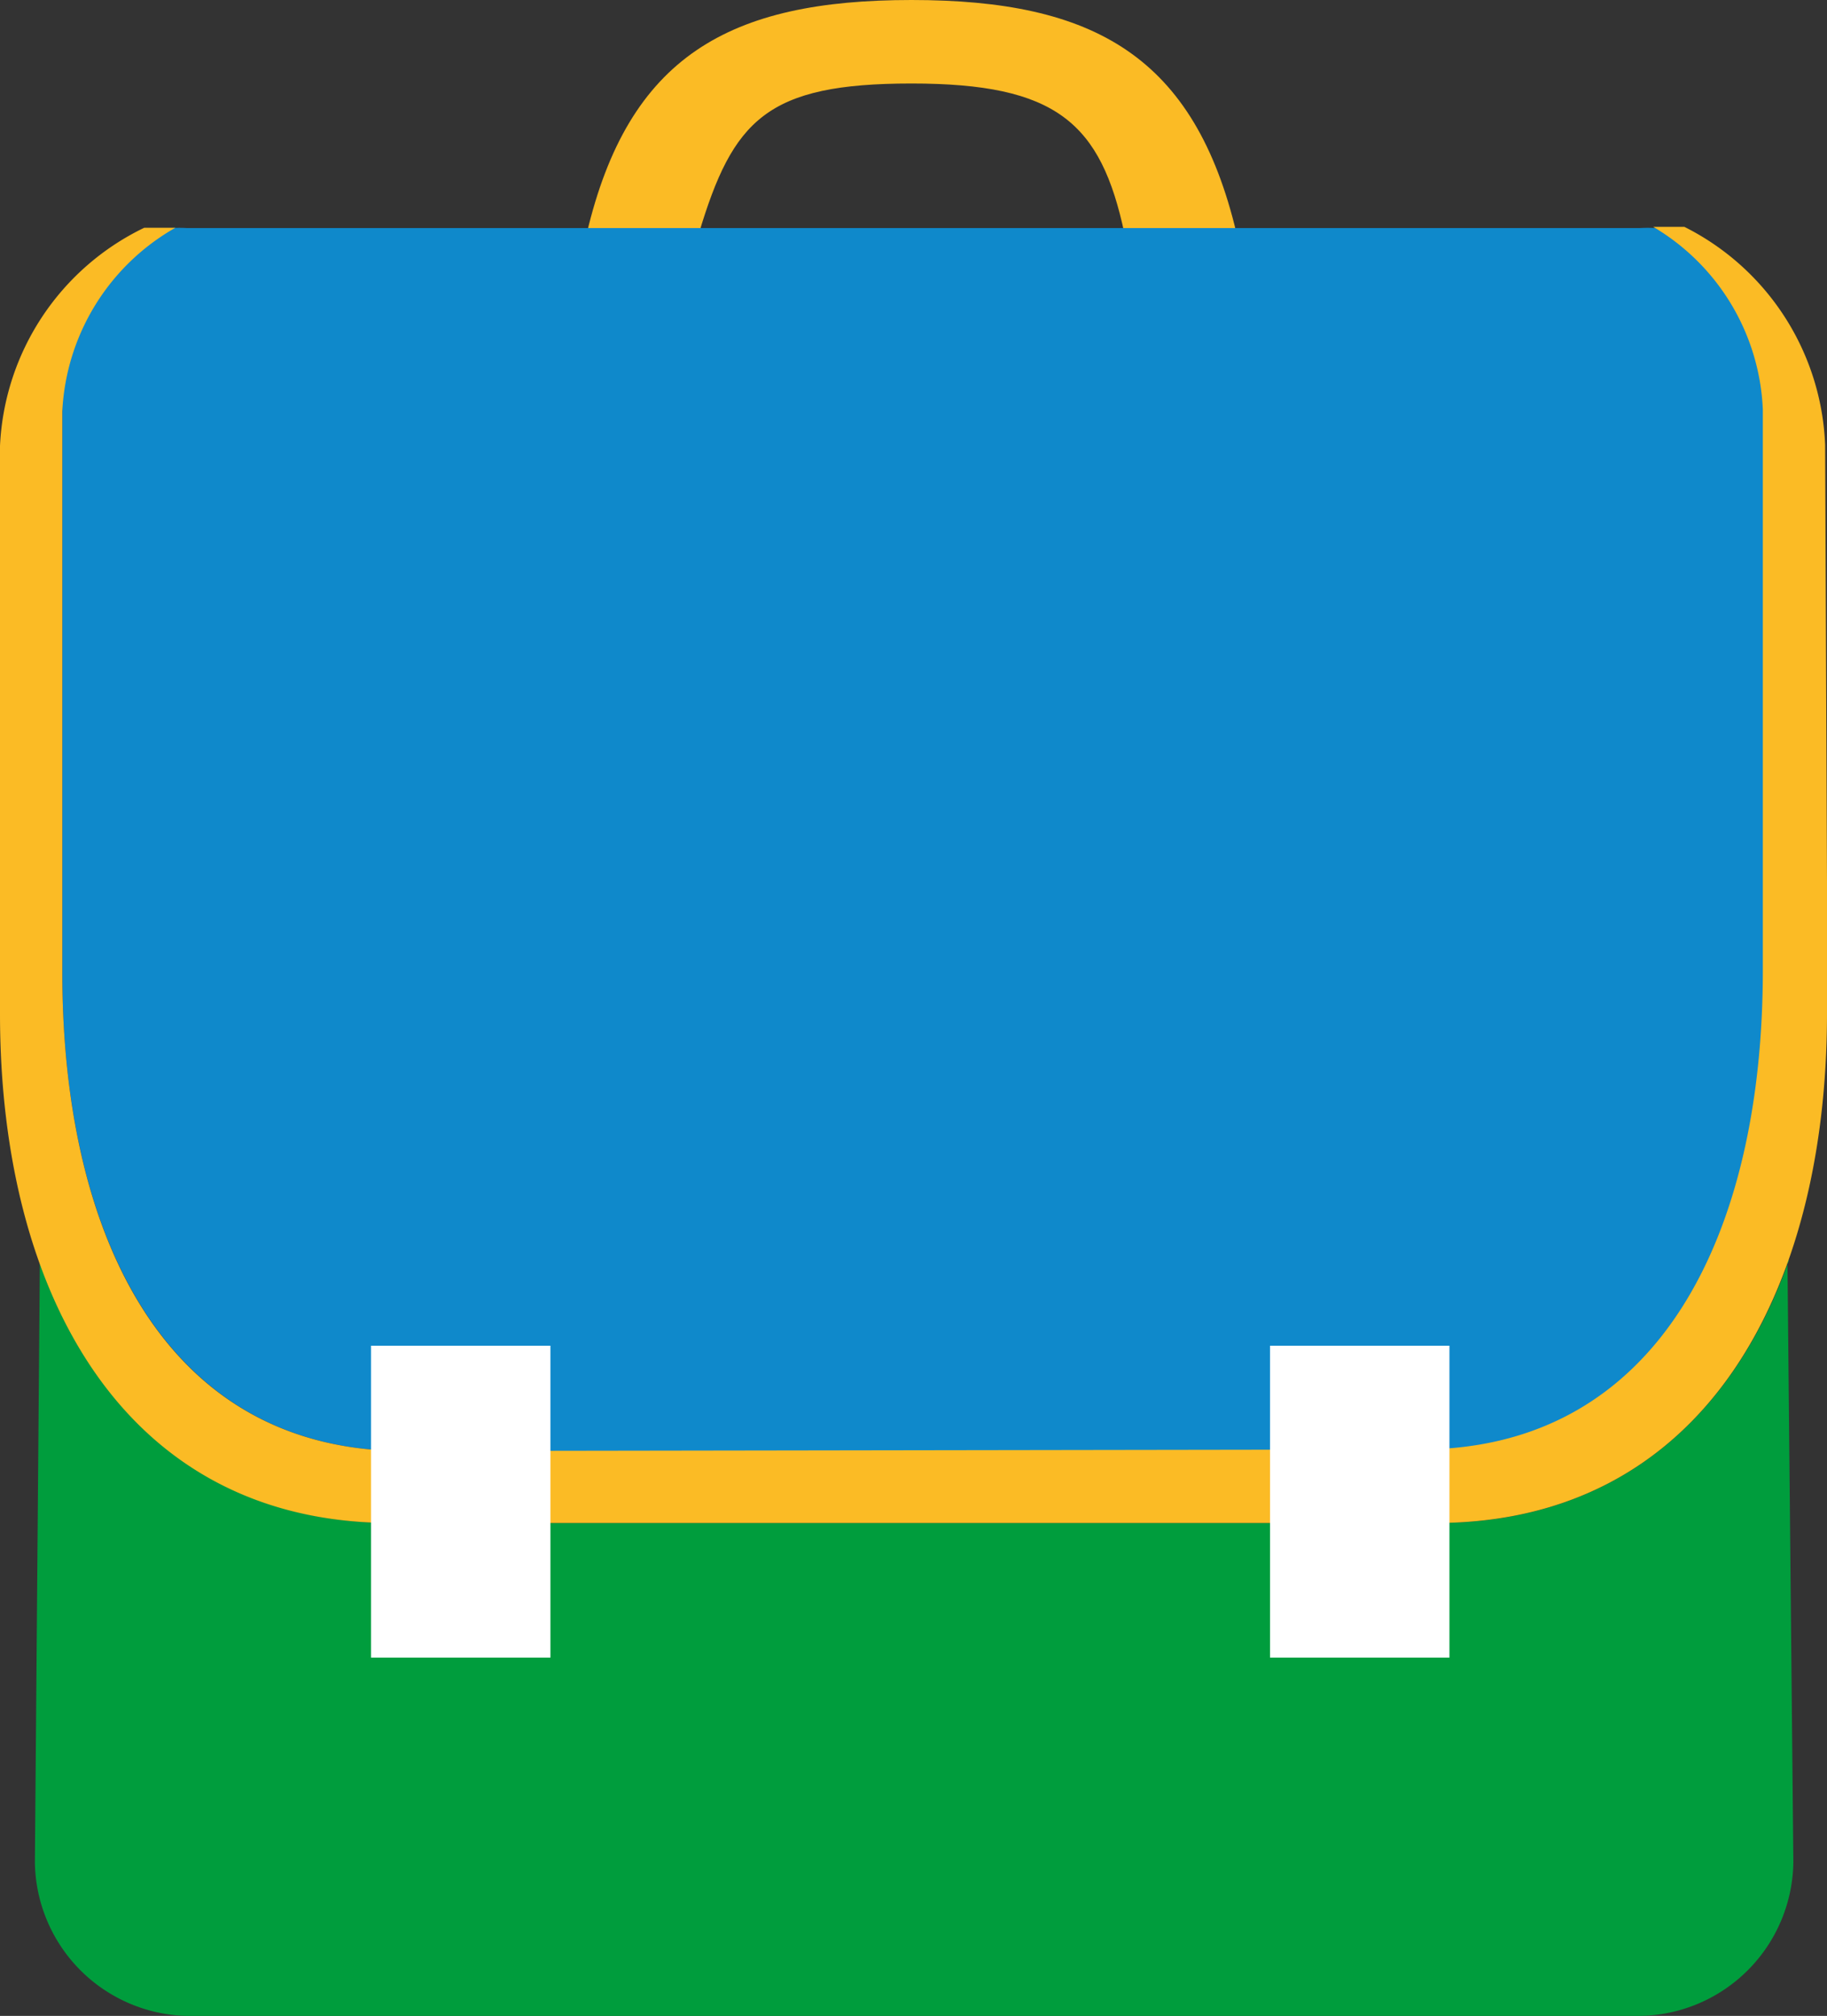 <svg xmlns="http://www.w3.org/2000/svg" viewBox="0 0 58.65 64.7"><rect x="0" y="0" width="58.65" height="64.7" fill="#333333" stroke="none"/><title>scuolaRisorsa 1</title><g data-name="Livello 2"><g data-name="Livello 1"><g data-name="bag"><path d="M22.43 7.51c1.1-3.67 2.18-4.83 6.83-4.83s6.08 1.25 6.84 4.83h3.6C38.35 1.8 35.12 0 29.26 0s-9.09 1.81-10.43 7.52z" fill="#fbbb25"/><path d="M13 46.57h32.63c7.67 0 11-6.89 11-15.38V13.17a6.33 6.33 0 0 0-3.49-5.85 4.1 4.1 0 0 0-.5 0H6a4 4 0 0 0-.49 0A6.31 6.31 0 0 0 2 13.2v18c0 8.49 3.34 15.37 11 15.37z" fill="#0f89cb"/><path d="M6 64.2a4.45 4.45 0 0 1-4.43-4.44l.14-16.94a11.68 11.68 0 0 0 10.85 6.56h33.5a11.69 11.69 0 0 0 10.86-6.58l.16 16.95a4.45 4.45 0 0 1-4.44 4.44z" fill="#009d3d"/><path d="M56.45 44.55l.15 15.18a4 4 0 0 1-3.94 3.94L6 63.7a3.94 3.94 0 0 1-3.93-3.93l.12-15.18a12.07 12.07 0 0 0 10.38 5.29h33.49a12 12 0 0 0 10.37-5.31m1-4.13c-1.77 5-5.49 8.44-11.33 8.44H12.61c-5.83 0-9.55-3.4-11.33-8.42l-.16 19.3A5 5 0 0 0 6 64.7h46.63a5 5 0 0 0 4.94-4.94l-.19-19.31z" fill="#009d3d"/></g><path d="M58.59 14.28a8.19 8.19 0 0 0-4.52-7h-1a7.16 7.16 0 0 1 3.52 5.86v18c0 8.49-3.34 15.37-11 15.38L13 46.57c-7.68 0-11-6.88-11-15.37v-18a7.18 7.18 0 0 1 3.63-5.89h-1a8.19 8.19 0 0 0-4.63 7v18.23c0 9 4 16.35 12.59 16.34h33.49c8.57 0 12.57-7.34 12.57-16.36v-4.21z" fill="#fbbb25"/><path fill="#fff" d="M11.91 43.19h5.76V53.2h-5.76zM40.77 43.19h5.76V53.2h-5.76z"/></g></g></svg>